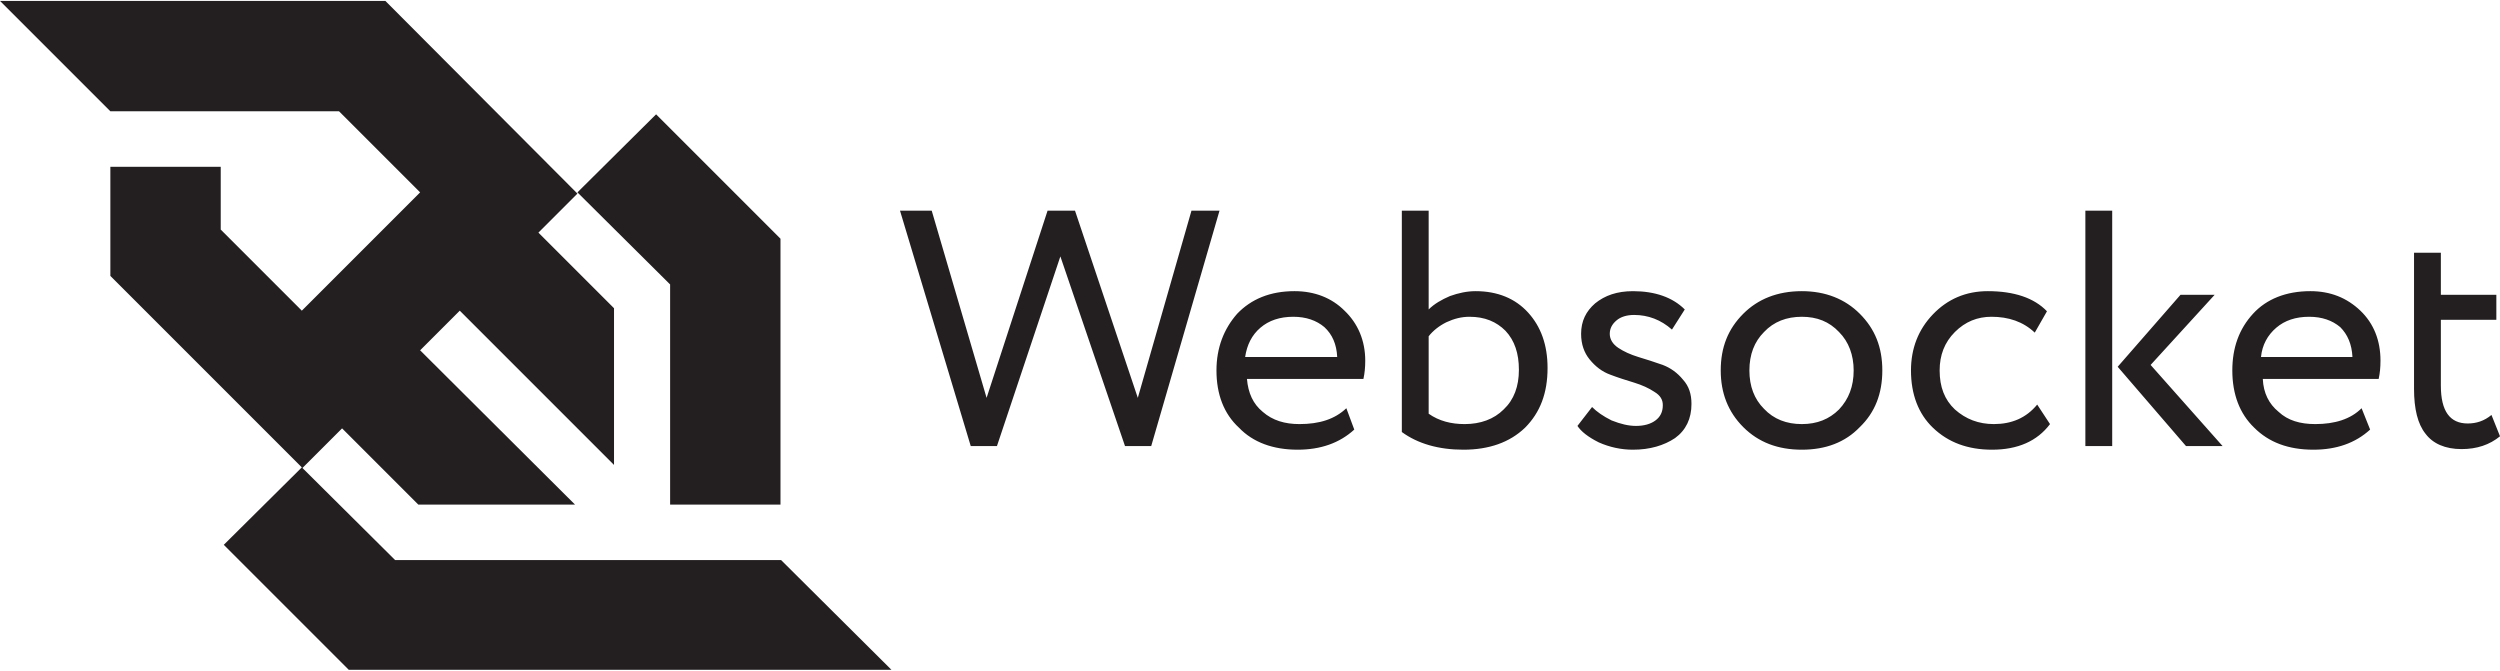 <?xml version="1.0" encoding="UTF-8"?>
<!-- Creator: CorelDRAW -->
<svg xmlns="http://www.w3.org/2000/svg" xmlns:xlink="http://www.w3.org/1999/xlink" xmlns:xodm="http://www.corel.com/coreldraw/odm/2003" xml:space="preserve" width="41px" height="11px" version="1.1" style="shape-rendering:geometricPrecision; text-rendering:geometricPrecision; image-rendering:optimizeQuality; fill-rule:evenodd; clip-rule:evenodd" viewBox="0 0 41 10.97">
 <defs>
  <style type="text/css">
   <![CDATA[
    .fil0 {fill:#231F20;fill-rule:nonzero}
   ]]>
  </style>
 </defs>
 <g id="Layer_x0020_1">
  <path class="fil0" d="M10.99 8.26l1.81 0 0 -4.36 -2.04 -2.04 -1.29 1.28 1.52 1.51 0 3.61 0 0zm1.82 0.91l-2.65 0 -3.68 0 -1.52 -1.51 0.65 -0.65 1.25 1.25 2.57 0 -2.54 -2.53 0.65 -0.65 2.53 2.53 0 -2.57 -1.24 -1.24 0.64 -0.64 -3.15 -3.16 -3.1 0 0 0 -3.22 0 1.81 1.81 0 0 0.01 0 3.74 0 1.33 1.33 -1.94 1.94 -1.33 -1.33 0 -1.03 -1.81 0 0 1.79 3.14 3.14 -1.28 1.27 2.05 2.05 3.1 0 5.8 0 0 0 -1.81 -1.8 0 0 0 0z"></path>
  <path class="fil0" d="M19.54 3.44l0.46 0 -1.12 3.86 -0.43 0 -1.06 -3.11 -1.04 3.11 -0.43 0 -1.16 -3.86 0.52 0 0.9 3.07 1 -3.07 0.45 0 1.03 3.07 0.88 -3.07 0 0zm2.54 3.24l0.13 0.35c-0.24,0.22 -0.55,0.33 -0.93,0.33 -0.4,0 -0.73,-0.12 -0.96,-0.36 -0.25,-0.23 -0.37,-0.55 -0.37,-0.94 0,-0.37 0.12,-0.68 0.34,-0.93 0.23,-0.24 0.54,-0.37 0.94,-0.37 0.33,0 0.61,0.11 0.82,0.32 0.22,0.21 0.34,0.49 0.34,0.82 0,0.11 -0.01,0.21 -0.03,0.3l-1.91 0c0.02,0.23 0.1,0.41 0.26,0.54 0.16,0.14 0.36,0.2 0.6,0.2 0.33,0 0.58,-0.08 0.77,-0.26zm-0.87 -1.5c-0.22,0 -0.4,0.06 -0.54,0.18 -0.14,0.12 -0.22,0.28 -0.25,0.48l1.51 0c-0.01,-0.21 -0.08,-0.37 -0.21,-0.49 -0.13,-0.11 -0.3,-0.17 -0.51,-0.17zm1.78 1.89l0 -3.63 0.44 0 0 1.62c0.09,-0.09 0.21,-0.16 0.35,-0.22 0.14,-0.05 0.28,-0.08 0.42,-0.08 0.36,0 0.65,0.12 0.86,0.35 0.21,0.23 0.32,0.53 0.32,0.91 0,0.41 -0.12,0.73 -0.37,0.98 -0.25,0.24 -0.59,0.36 -1.01,0.36 -0.41,0 -0.75,-0.1 -1.01,-0.29l0 0zm1.11 -1.89c-0.13,0 -0.25,0.03 -0.38,0.09 -0.12,0.06 -0.22,0.14 -0.29,0.23l0 1.27c0.17,0.12 0.37,0.17 0.59,0.17 0.26,0 0.48,-0.08 0.64,-0.24 0.17,-0.16 0.25,-0.38 0.25,-0.65 0,-0.27 -0.07,-0.48 -0.22,-0.64 -0.15,-0.15 -0.34,-0.23 -0.59,-0.23l0 0zm4.49 1.81c-0.25,-0.25 -0.37,-0.56 -0.37,-0.93 0,-0.38 0.12,-0.68 0.37,-0.93 0.24,-0.24 0.56,-0.37 0.96,-0.37 0.39,0 0.71,0.13 0.95,0.37 0.25,0.25 0.37,0.55 0.37,0.93 0,0.38 -0.12,0.69 -0.37,0.93 -0.24,0.25 -0.56,0.37 -0.95,0.37 -0.39,0 -0.71,-0.12 -0.96,-0.37zm0.34 -1.56c-0.16,0.16 -0.24,0.37 -0.24,0.63 0,0.26 0.08,0.47 0.24,0.63 0.16,0.17 0.37,0.25 0.62,0.25 0.25,0 0.45,-0.08 0.61,-0.24 0.16,-0.17 0.24,-0.38 0.24,-0.64 0,-0.25 -0.08,-0.47 -0.24,-0.63 -0.16,-0.17 -0.36,-0.25 -0.61,-0.25 -0.25,0 -0.46,0.08 -0.62,0.25l0 0zm4.48 1.19l0.21 0.32c-0.21,0.28 -0.53,0.42 -0.95,0.42 -0.4,0 -0.72,-0.12 -0.97,-0.36 -0.24,-0.23 -0.36,-0.55 -0.36,-0.94 0,-0.36 0.12,-0.67 0.36,-0.92 0.24,-0.25 0.54,-0.38 0.9,-0.38 0.43,0 0.76,0.11 0.97,0.33l-0.2 0.35c-0.19,-0.18 -0.43,-0.26 -0.71,-0.26 -0.23,0 -0.43,0.08 -0.6,0.25 -0.17,0.17 -0.25,0.38 -0.25,0.63 0,0.27 0.08,0.48 0.25,0.64 0.18,0.16 0.39,0.24 0.64,0.24 0.29,0 0.53,-0.1 0.71,-0.32zm2.35 -1.8l0.56 0 -1.05 1.15 1.18 1.33 -0.6 0 -1.12 -1.3 1.03 -1.18 0 0zm-1.12 2.48l-0.44 0 0 -3.86 0.44 0 0 3.86zm4.09 -0.62l0.14 0.35c-0.24,0.22 -0.55,0.33 -0.93,0.33 -0.41,0 -0.73,-0.12 -0.97,-0.36 -0.24,-0.23 -0.36,-0.55 -0.36,-0.94 0,-0.37 0.11,-0.68 0.34,-0.93 0.22,-0.24 0.54,-0.37 0.94,-0.37 0.33,0 0.6,0.11 0.82,0.32 0.22,0.21 0.33,0.49 0.33,0.82 0,0.11 -0.01,0.21 -0.03,0.3l-1.9 0c0.01,0.23 0.1,0.41 0.26,0.54 0.15,0.14 0.35,0.2 0.6,0.2 0.32,0 0.58,-0.08 0.76,-0.26l0 0zm-0.86 -1.5c-0.22,0 -0.4,0.06 -0.54,0.18 -0.14,0.12 -0.23,0.28 -0.25,0.48l1.5 0c-0.01,-0.21 -0.08,-0.37 -0.2,-0.49 -0.13,-0.11 -0.3,-0.17 -0.51,-0.17zm1.72 1.18l0 -2.23 0.44 0 0 0.69 0.91 0 0 0.41 -0.91 0 0 1.08c0,0.42 0.15,0.62 0.44,0.62 0.14,0 0.27,-0.04 0.39,-0.14l0.14 0.35c-0.17,0.14 -0.38,0.21 -0.63,0.21 -0.27,0 -0.47,-0.09 -0.59,-0.25 -0.13,-0.16 -0.19,-0.41 -0.19,-0.74l0 0zm-12.32 0.27c0,-0.09 -0.04,-0.16 -0.14,-0.22 -0.09,-0.06 -0.2,-0.11 -0.33,-0.15 -0.13,-0.04 -0.26,-0.08 -0.39,-0.13 -0.14,-0.05 -0.25,-0.14 -0.34,-0.25 -0.09,-0.11 -0.14,-0.25 -0.14,-0.42 0,-0.21 0.08,-0.37 0.23,-0.5 0.16,-0.13 0.36,-0.2 0.62,-0.2 0.36,0 0.65,0.1 0.85,0.3l-0.21 0.33c-0.18,-0.16 -0.39,-0.24 -0.62,-0.24 -0.12,0 -0.22,0.03 -0.29,0.09 -0.07,0.06 -0.11,0.13 -0.11,0.22 0,0.09 0.05,0.17 0.14,0.23 0.09,0.06 0.2,0.11 0.33,0.15 0.13,0.04 0.26,0.08 0.4,0.13 0.13,0.05 0.24,0.13 0.33,0.24 0.1,0.11 0.14,0.24 0.14,0.4 0,0.24 -0.09,0.43 -0.27,0.56 -0.18,0.12 -0.41,0.19 -0.69,0.19 -0.19,0 -0.38,-0.04 -0.56,-0.12 -0.18,-0.09 -0.29,-0.18 -0.35,-0.27l0.24 -0.31c0.08,0.08 0.18,0.15 0.32,0.22 0.15,0.06 0.28,0.09 0.4,0.09 0.13,0 0.24,-0.03 0.32,-0.09 0.08,-0.06 0.12,-0.14 0.12,-0.25l0 0z"></path>
 </g>
</svg>
